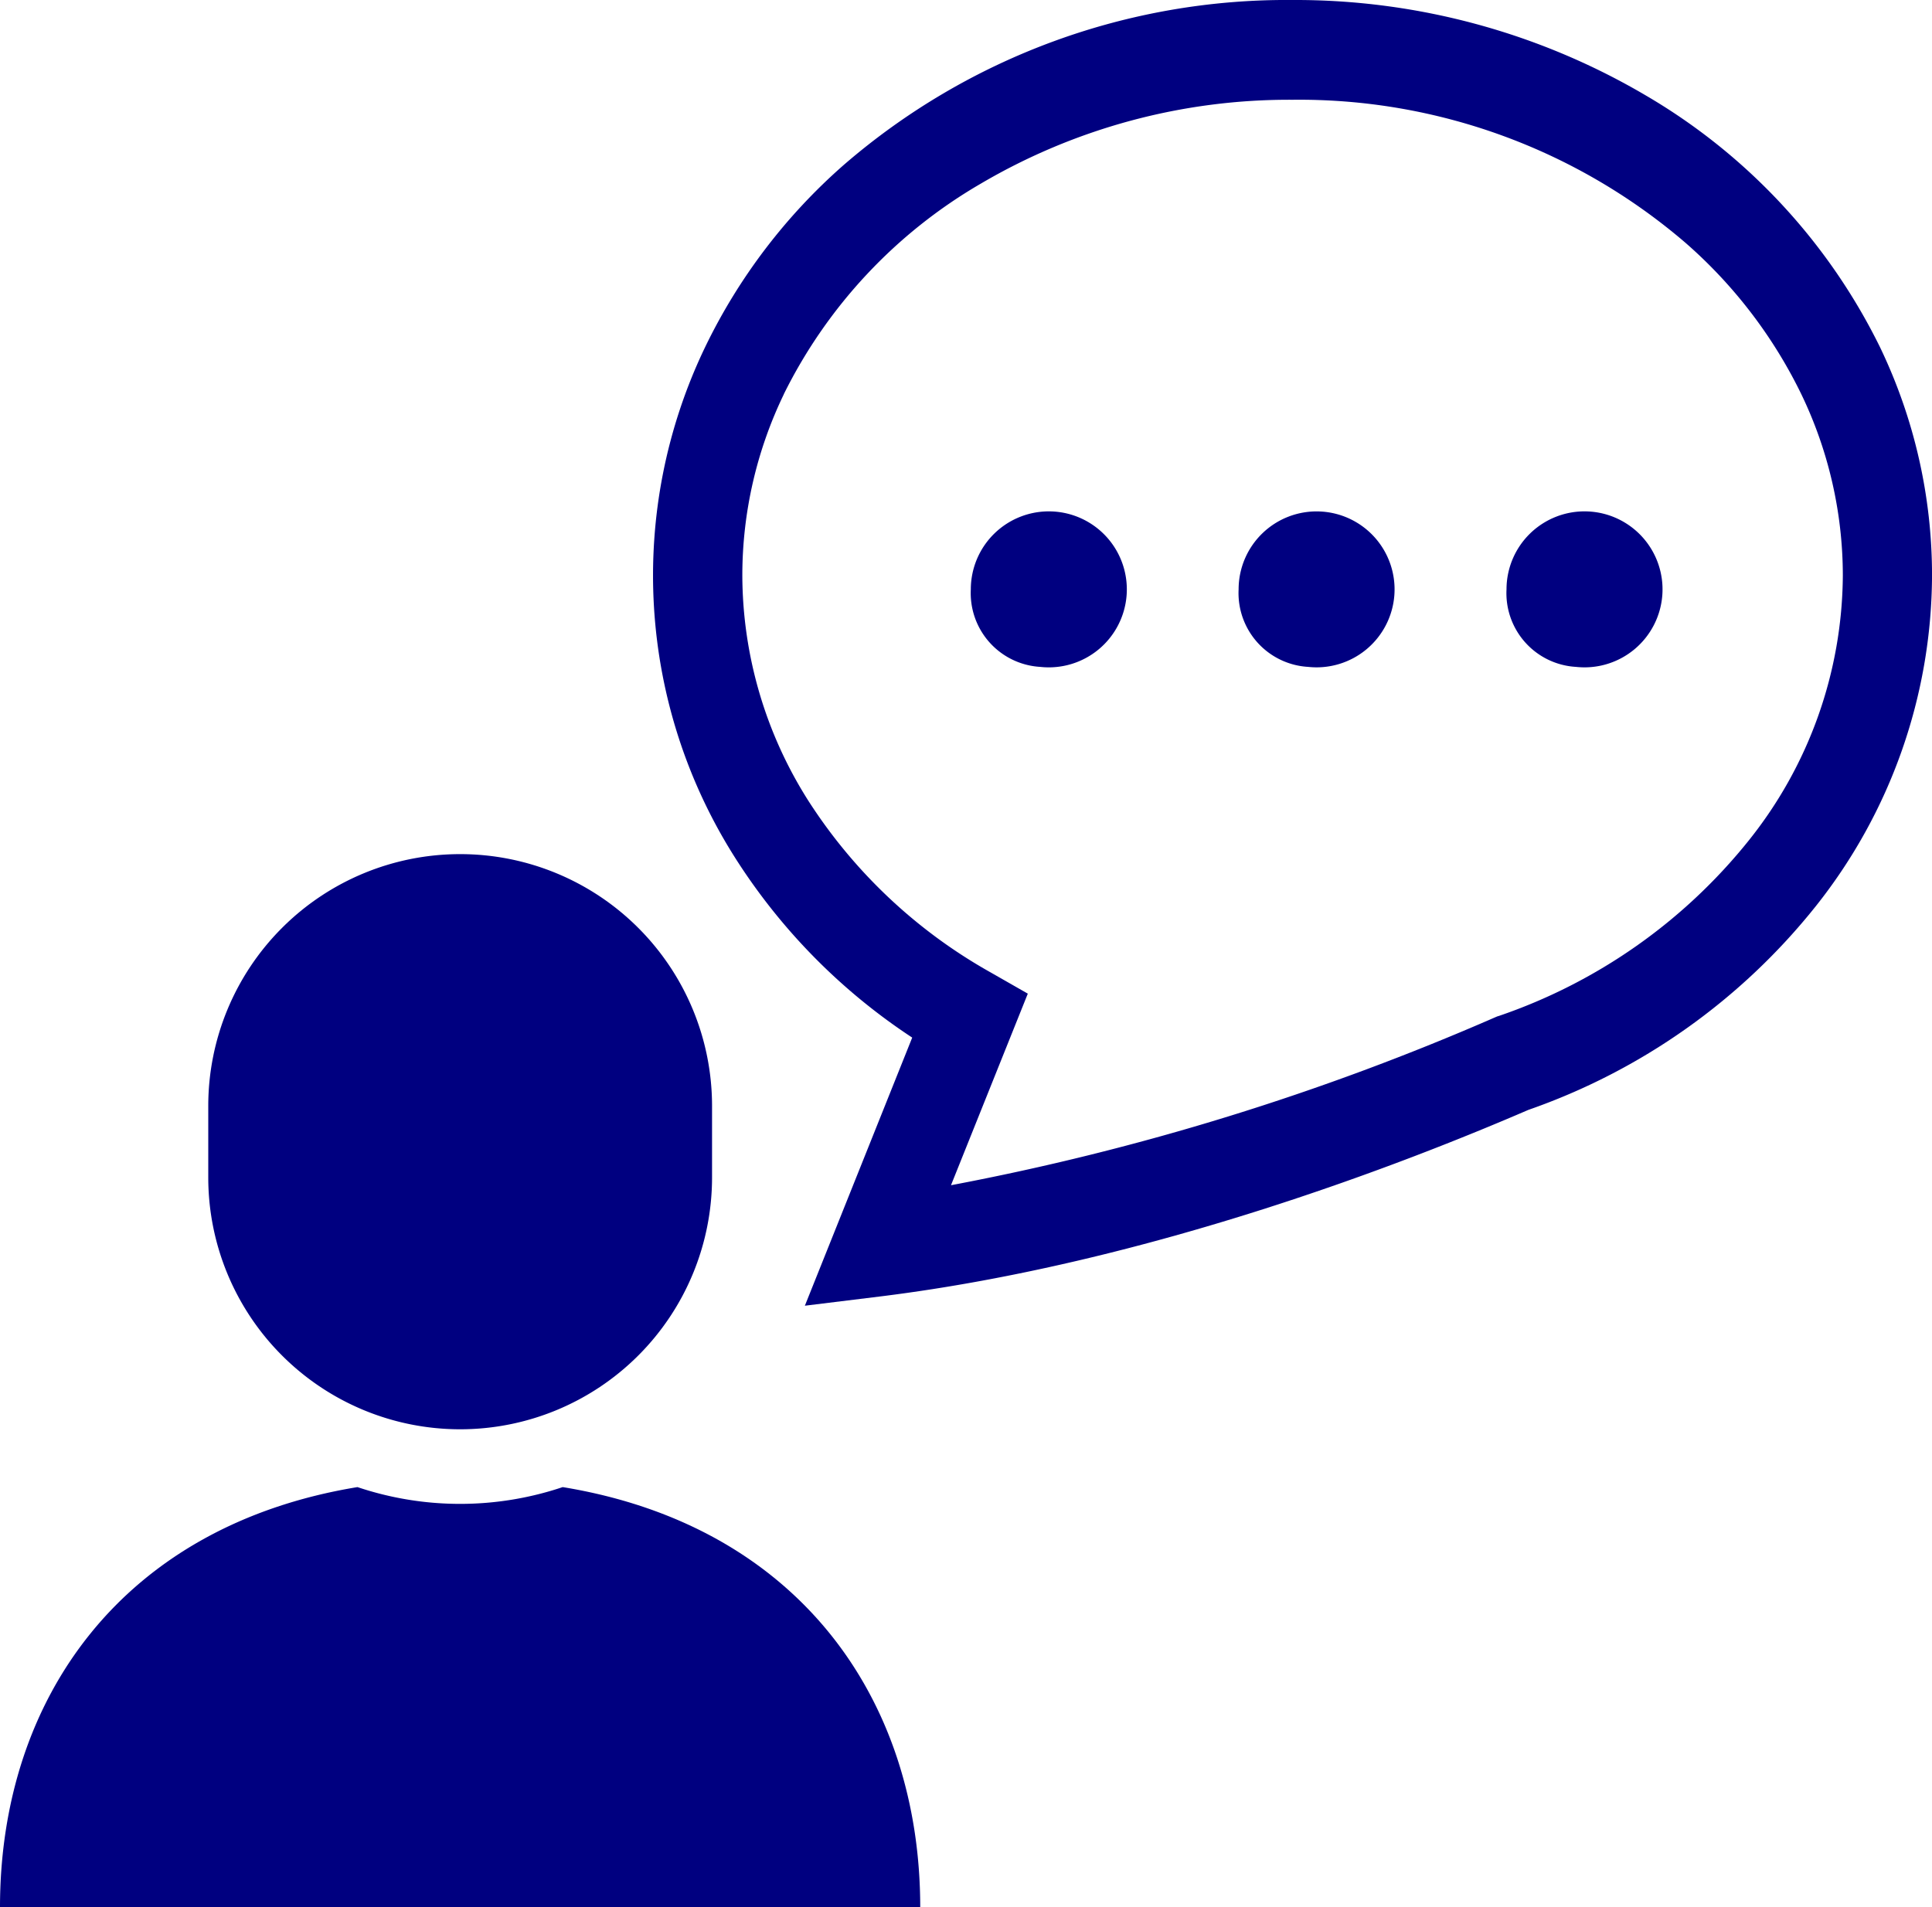 <svg id="グループ_450" data-name="グループ 450" xmlns="http://www.w3.org/2000/svg" xmlns:xlink="http://www.w3.org/1999/xlink" width="71.33" height="70.43" viewBox="0 0 71.33 70.43">
  <defs>
    <style>
      .cls-1 {
        fill: navy;
      }

      .cls-2 {
        clip-path: url(#clip-path);
      }
    </style>
    <clipPath id="clip-path">
      <rect id="長方形_103" data-name="長方形 103" class="cls-1" width="71.33" height="70.43"/>
    </clipPath>
  </defs>
  <g id="グループ_103" data-name="グループ 103" class="cls-2">
    <path id="パス_105" data-name="パス 105" class="cls-1" d="M95.748,38.314l-3.963,9.9,2.863-.352c9.889-1.238,19.353-4.939,23.849-6.879a23.424,23.424,0,0,0,10.609-7.518A19.73,19.73,0,0,0,133.4,21.243a19.434,19.434,0,0,0-1.919-8.42,22.006,22.006,0,0,0-8.634-9.29A25.5,25.5,0,0,0,109.788,0,24.99,24.99,0,0,0,93.234,6.079,21.2,21.2,0,0,0,88.1,12.822a19.446,19.446,0,0,0,1.136,18.893,22.162,22.162,0,0,0,6.514,6.6M91.006,14.558a18.459,18.459,0,0,1,7.278-7.779,22.439,22.439,0,0,1,11.5-3.095A21.89,21.89,0,0,1,124.3,8.968a17.69,17.69,0,0,1,4.275,5.59,15.451,15.451,0,0,1,1.532,6.684,15.8,15.8,0,0,1-3.479,9.8,20.162,20.162,0,0,1-9.22,6.472l-.053.015-.051.021a93.711,93.711,0,0,1-20.124,6.215l2.836-7.074-1.39-.794a19.077,19.077,0,0,1-6.694-6.3,15.591,15.591,0,0,1-2.456-8.354,15.391,15.391,0,0,1,1.532-6.684" transform="translate(-62.069)"/>
    <path id="パス_106" data-name="パス 106" class="cls-1" d="M130.69,73.289a2.88,2.88,0,1,0-2.562-2.865,2.727,2.727,0,0,0,2.562,2.865" transform="translate(-92.285 -48.664)"/>
    <path id="パス_107" data-name="パス 107" class="cls-1" d="M166.038,73.289a2.879,2.879,0,1,0-2.568-2.865,2.729,2.729,0,0,0,2.568,2.865" transform="translate(-117.74 -48.664)"/>
    <path id="パス_108" data-name="パス 108" class="cls-1" d="M201.39,73.289a2.88,2.88,0,1,0-2.564-2.865,2.726,2.726,0,0,0,2.564,2.865" transform="translate(-143.205 -48.664)"/>
    <path id="パス_109" data-name="パス 109" class="cls-1" d="M33.975,211.811c0-7.728-4.536-14.1-13.2-15.518a11.893,11.893,0,0,1-7.577,0C4.534,197.715,0,204.083,0,211.811H33.975Z" transform="translate(0 -141.381)"/>
    <path id="パス_110" data-name="パス 110" class="cls-1" d="M36.783,133.99a9.3,9.3,0,0,0,9.3-9.3v-2.638a9.3,9.3,0,0,0-18.6,0v2.638a9.3,9.3,0,0,0,9.3,9.3" transform="translate(-19.794 -81.213)"/>
  </g>
</svg>
